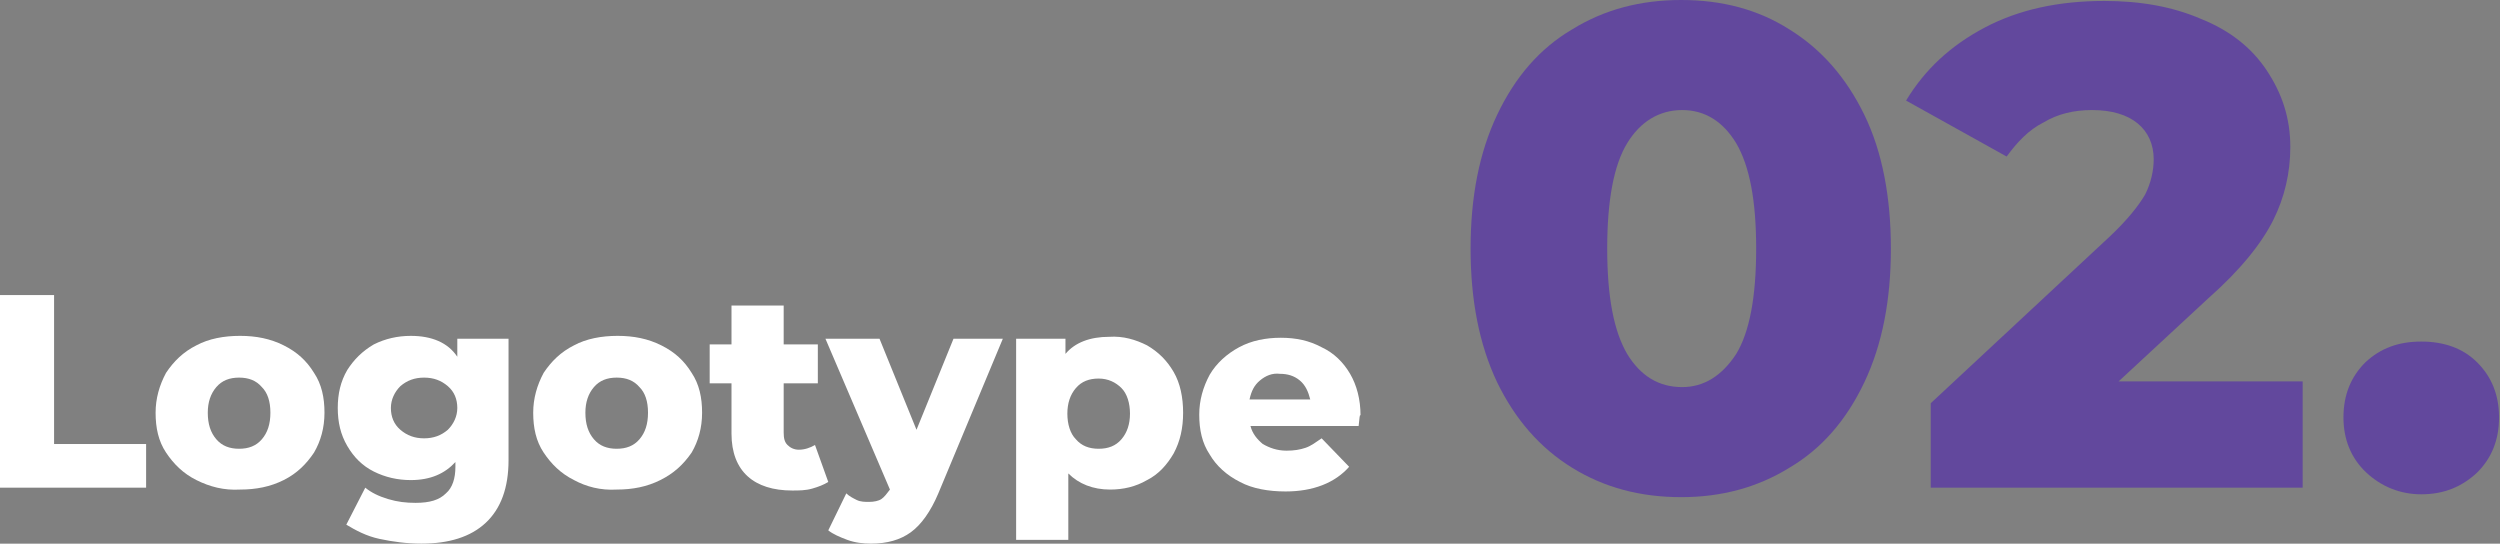 <?xml version="1.0" encoding="UTF-8"?> <!-- Generator: Adobe Illustrator 18.0.0, SVG Export Plug-In . SVG Version: 6.00 Build 0) --> <svg xmlns="http://www.w3.org/2000/svg" xmlns:xlink="http://www.w3.org/1999/xlink" id="Слой_1" x="0px" y="0px" viewBox="0 0 263.5 57.3" xml:space="preserve"><rect x="0" y="0" width="263.5" height="57.3" fill="#808080" stroke="none"/> <g> <path fill="#FFFFFF" d="M0,31.1h5.7v15.7h9.7v4.6H0V31.1z"></path> <path fill="#FFFFFF" d="M20.7,50.6c-1.4-0.7-2.4-1.7-3.2-2.9c-0.8-1.2-1.1-2.6-1.1-4.2c0-1.5,0.4-2.9,1.1-4.2 c0.8-1.2,1.8-2.2,3.2-2.9c1.3-0.7,2.9-1,4.6-1c1.7,0,3.2,0.3,4.6,1c1.4,0.7,2.4,1.6,3.2,2.9c0.8,1.2,1.1,2.6,1.1,4.2 c0,1.6-0.4,3-1.1,4.2c-0.8,1.2-1.8,2.2-3.2,2.9c-1.4,0.7-2.9,1-4.6,1C23.6,51.7,22.1,51.3,20.7,50.6z M27.6,46.3 c0.6-0.7,0.9-1.6,0.9-2.8c0-1.2-0.3-2.1-0.9-2.7c-0.6-0.7-1.4-1-2.4-1c-1,0-1.8,0.3-2.4,1c-0.6,0.7-0.9,1.6-0.9,2.7 c0,1.2,0.3,2.1,0.9,2.8c0.6,0.7,1.4,1,2.4,1C26.2,47.3,27,47,27.6,46.3z"></path> <path fill="#FFFFFF" d="M53.6,35.7v12.8c0,2.9-0.8,5.1-2.4,6.6c-1.6,1.5-3.9,2.2-6.8,2.2c-1.5,0-3-0.2-4.4-0.5 c-1.4-0.3-2.5-0.9-3.5-1.5l2-3.9c0.6,0.5,1.4,0.9,2.4,1.2s1.9,0.4,2.9,0.4c1.5,0,2.5-0.3,3.2-1c0.7-0.6,1-1.6,1-2.8v-0.5 c-1.1,1.2-2.6,1.9-4.7,1.9c-1.4,0-2.7-0.3-3.9-0.9c-1.2-0.6-2.1-1.5-2.8-2.7c-0.7-1.2-1-2.5-1-4c0-1.5,0.3-2.8,1-4 c0.7-1.1,1.6-2,2.8-2.7c1.2-0.6,2.5-0.9,3.9-0.9c2.2,0,3.9,0.7,4.9,2.2v-1.9H53.6z M47.2,45.3c0.6-0.6,1-1.4,1-2.3s-0.3-1.7-1-2.3 s-1.5-0.9-2.5-0.9c-1,0-1.8,0.3-2.5,0.9c-0.6,0.6-1,1.4-1,2.3s0.3,1.7,1,2.3c0.7,0.6,1.5,0.9,2.5,0.9S46.5,45.9,47.2,45.3z"></path> <path fill="#FFFFFF" d="M60.5,50.6c-1.4-0.7-2.4-1.7-3.2-2.9c-0.8-1.2-1.1-2.6-1.1-4.2c0-1.5,0.4-2.9,1.1-4.2 c0.8-1.2,1.8-2.2,3.2-2.9c1.3-0.7,2.9-1,4.6-1c1.7,0,3.2,0.3,4.6,1c1.4,0.7,2.4,1.6,3.2,2.9c0.8,1.2,1.1,2.6,1.1,4.2 c0,1.6-0.4,3-1.1,4.2C72,49,71,49.9,69.6,50.6c-1.4,0.7-2.9,1-4.6,1C63.3,51.7,61.8,51.3,60.5,50.6z M67.4,46.3 c0.6-0.7,0.9-1.6,0.9-2.8c0-1.2-0.3-2.1-0.9-2.7c-0.6-0.7-1.4-1-2.4-1c-1,0-1.8,0.3-2.4,1c-0.6,0.7-0.9,1.6-0.9,2.7 c0,1.2,0.3,2.1,0.9,2.8c0.6,0.7,1.4,1,2.4,1C66,47.3,66.8,47,67.4,46.3z"></path> <path fill="#FFFFFF" d="M87.3,50.8c-0.5,0.3-1,0.5-1.7,0.7c-0.7,0.2-1.4,0.2-2.1,0.2c-2,0-3.6-0.5-4.7-1.5c-1.1-1-1.7-2.5-1.7-4.5 v-5.3h-2.3v-4.1h2.3v-4.1h5.5v4.1h3.6v4.1h-3.6v5.2c0,0.6,0.1,1,0.4,1.3c0.3,0.3,0.7,0.5,1.2,0.5c0.6,0,1.2-0.2,1.7-0.5L87.3,50.8z "></path> <path fill="#FFFFFF" d="M105.7,35.7L98.9,52c-0.8,1.9-1.8,3.3-2.9,4.1c-1.1,0.8-2.5,1.2-4.2,1.2c-0.8,0-1.7-0.1-2.5-0.4 s-1.5-0.6-2-1l1.9-3.9c0.3,0.3,0.7,0.5,1.1,0.7c0.4,0.2,0.9,0.2,1.3,0.2c0.5,0,1-0.1,1.3-0.3c0.3-0.2,0.6-0.6,0.9-1L87,35.7h5.7 l3.9,9.6l3.9-9.6H105.7z"></path> <path fill="#FFFFFF" d="M120.9,36.4c1.2,0.7,2.1,1.6,2.8,2.8c0.7,1.2,1,2.7,1,4.3s-0.3,3-1,4.3c-0.7,1.2-1.6,2.2-2.8,2.8 c-1.2,0.7-2.5,1-3.9,1c-1.8,0-3.3-0.6-4.4-1.7v7h-5.5V35.7h5.2v1.6c1-1.2,2.6-1.8,4.6-1.8C118.4,35.4,119.7,35.8,120.9,36.4z M118.2,46.3c0.6-0.7,0.9-1.6,0.9-2.7s-0.3-2.1-0.9-2.7s-1.4-1-2.4-1s-1.8,0.3-2.4,1c-0.6,0.7-0.9,1.6-0.9,2.7s0.3,2.1,0.9,2.7 c0.6,0.7,1.4,1,2.4,1S117.6,47,118.2,46.3z"></path> <path fill="#FFFFFF" d="M143.2,44.9h-11.4c0.2,0.8,0.7,1.4,1.3,1.9c0.7,0.4,1.5,0.7,2.5,0.7c0.8,0,1.4-0.1,2-0.3 c0.6-0.2,1.1-0.6,1.7-1l2.9,3c-1.5,1.7-3.8,2.6-6.7,2.6c-1.8,0-3.5-0.3-4.8-1c-1.4-0.7-2.5-1.7-3.2-2.9c-0.8-1.2-1.1-2.6-1.1-4.2 c0-1.5,0.4-2.9,1.1-4.2c0.7-1.2,1.8-2.2,3.1-2.9c1.3-0.7,2.8-1,4.4-1c1.6,0,3,0.3,4.3,1c1.3,0.6,2.3,1.6,3,2.8s1.1,2.7,1.1,4.4 C143.3,43.6,143.3,44.1,143.2,44.9z M132.8,40.1c-0.6,0.5-0.9,1.1-1.1,2h6.4c-0.2-0.8-0.5-1.5-1.1-2s-1.3-0.7-2.1-0.7 C134.1,39.3,133.4,39.6,132.8,40.1z"></path> <path fill="#62489D" d="M165.7,49.3c-3.4-2.1-6-5.1-7.9-9c-1.9-4-2.8-8.7-2.8-14.1c0-5.4,0.9-10.1,2.8-14.1c1.9-4,4.5-7,7.9-9 C169.1,1,172.9,0,177.2,0c4.3,0,8.1,1,11.4,3.1c3.4,2.1,6,5.1,7.9,9s2.8,8.7,2.8,14.1c0,5.4-0.9,10.1-2.8,14.1s-4.5,7-7.9,9 c-3.4,2.1-7.2,3.1-11.4,3.1C172.9,52.4,169.1,51.4,165.7,49.3z M183,37.3c1.4-2.3,2.1-6,2.1-11.1s-0.7-8.7-2.1-11.1 c-1.4-2.3-3.3-3.5-5.7-3.5c-2.4,0-4.4,1.2-5.8,3.5s-2.1,6-2.1,11.1s0.7,8.7,2.1,11.1c1.4,2.3,3.3,3.5,5.8,3.5 C179.6,40.8,181.5,39.6,183,37.3z"></path> <path fill="#62489D" d="M242.7,40.1v11.3h-39.2v-8.9l18.9-17.6c1.8-1.7,3-3.2,3.7-4.4c0.6-1.2,0.9-2.5,0.9-3.7 c0-1.6-0.6-2.9-1.7-3.8c-1.1-0.9-2.7-1.4-4.8-1.4c-1.9,0-3.6,0.4-5.1,1.3c-1.6,0.8-2.8,2.1-3.9,3.6l-10.6-5.9 c2-3.3,4.7-5.8,8.3-7.7c3.6-1.9,7.8-2.8,12.6-2.8c3.8,0,7.2,0.6,10.2,1.9c3,1.2,5.3,3,6.9,5.4s2.5,5,2.5,8.1c0,2.7-0.6,5.3-1.8,7.7 c-1.2,2.4-3.4,5.2-6.8,8.2l-9.5,8.8H242.7z"></path> <path fill="#62489D" d="M249.4,49.8c-1.6-1.5-2.4-3.5-2.4-5.8c0-2.4,0.8-4.3,2.3-5.8c1.6-1.5,3.5-2.2,5.9-2.2 c2.4,0,4.4,0.7,5.9,2.2c1.5,1.5,2.3,3.4,2.3,5.8c0,2.4-0.8,4.3-2.3,5.8c-1.6,1.5-3.5,2.3-5.9,2.3C253,52.1,251,51.3,249.4,49.8z"></path> </g> </svg> 